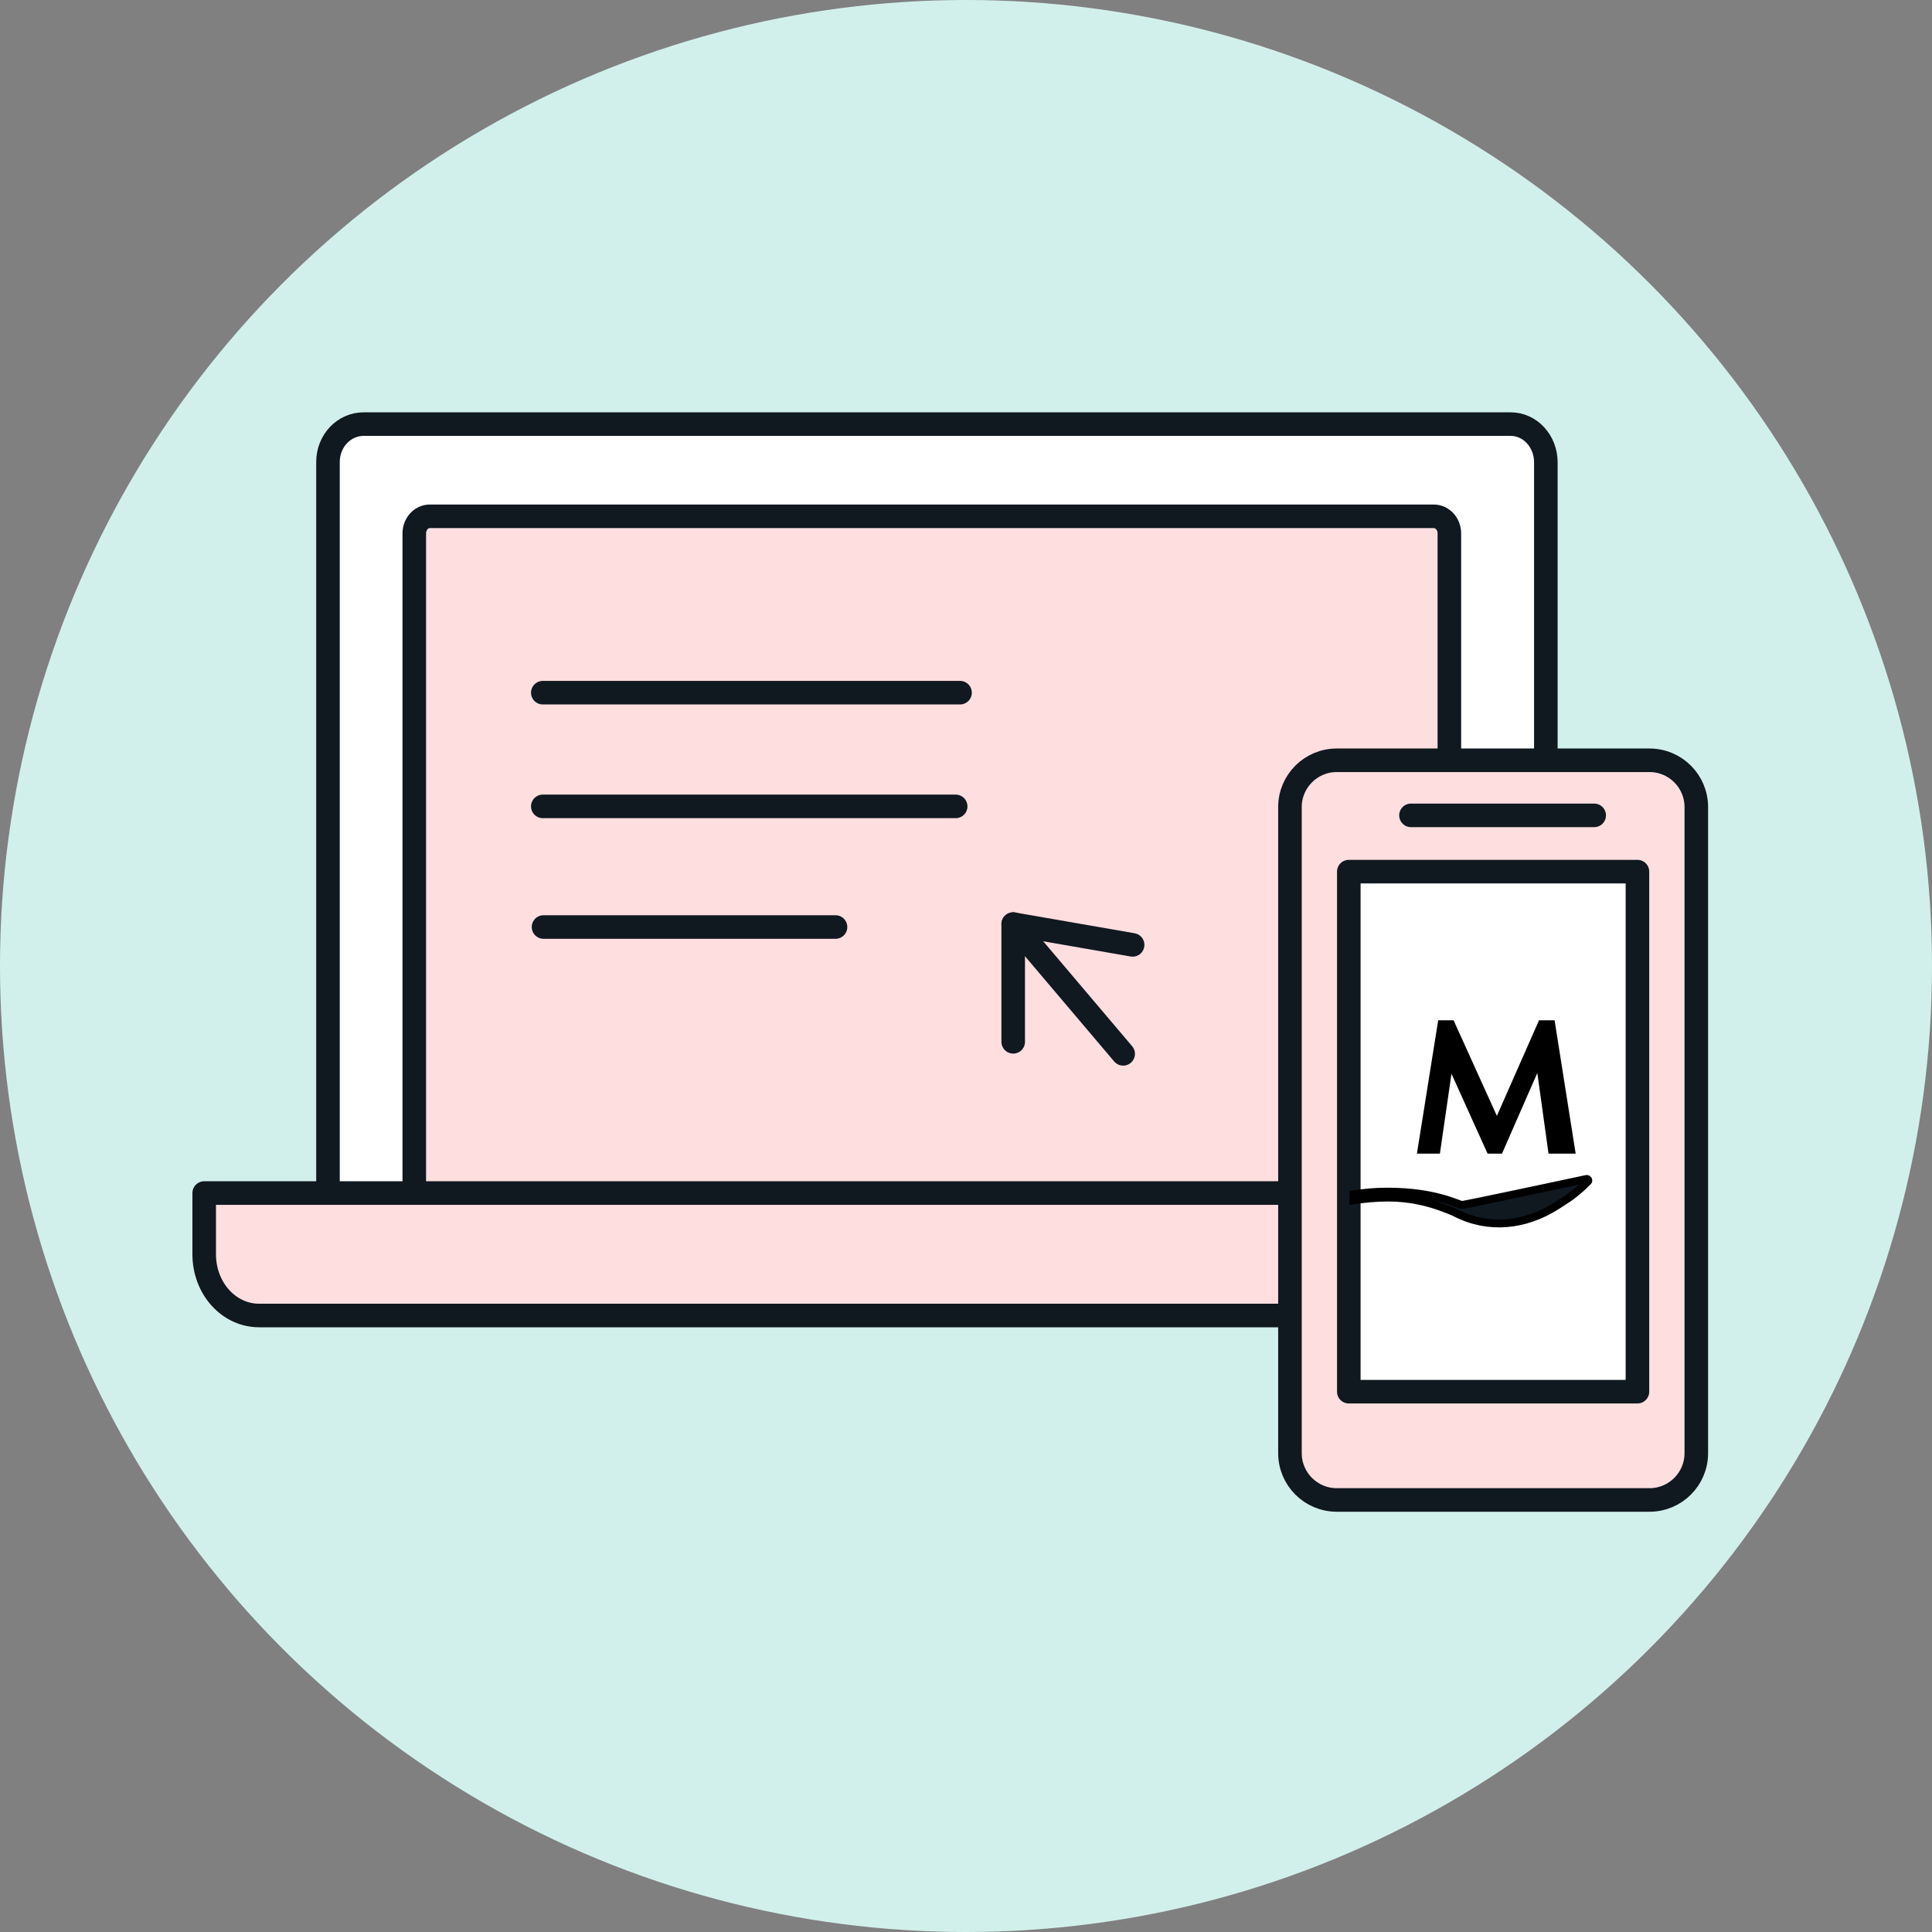 <svg xmlns="http://www.w3.org/2000/svg" width="123" height="123" viewBox="0 0 123 123" fill="none"><rect x="0" y="0" width="123" height="123" fill="#808080" stroke="none"/><circle cx="61.5" cy="61.5" r="61.5" fill="#D2F0EB"></circle><path d="M20.881 76.999V29.413C20.881 28.067 21.901 27 23.153 27H96.168C97.419 27 98.416 28.09 98.416 29.436V74.679" fill="white"></path><path d="M20.881 76.999V29.413C20.881 28.067 21.901 27 23.153 27H96.168C97.419 27 98.416 28.09 98.416 29.436V74.679" stroke="#101820" stroke-width="1.5" stroke-linecap="round" stroke-linejoin="round"></path><path d="M92.273 75.653V33.961C92.273 33.357 91.833 32.87 91.277 32.87H27.371C26.815 32.87 26.375 33.357 26.375 33.961V75.63" fill="#FFDEDF"></path><path d="M92.273 75.653V33.961C92.273 33.357 91.833 32.87 91.277 32.87H27.371C26.815 32.87 26.375 33.357 26.375 33.961V75.63" stroke="#101820" stroke-width="1.5" stroke-linecap="round" stroke-linejoin="round"></path><path d="M64.505 58.832L71.505 67.092" stroke="#101820" stroke-width="1.5" stroke-linecap="round" stroke-linejoin="round"></path><path d="M72.108 60.155L64.505 58.832V66.326" stroke="#101820" stroke-width="1.5" stroke-linecap="round" stroke-linejoin="round"></path><path d="M34.557 44.099H61.12" stroke="#101820" stroke-width="1.5" stroke-linecap="round" stroke-linejoin="round"></path><path d="M34.557 51.338H60.842" stroke="#101820" stroke-width="1.5" stroke-linecap="round" stroke-linejoin="round"></path><path d="M34.603 59.018H53.193" stroke="#101820" stroke-width="1.5" stroke-linecap="round" stroke-linejoin="round"></path><path d="M102.635 83.751H16.5C14.553 83.751 13 82.01 13 79.853V75.955H106.135V79.853C106.135 82.01 104.559 83.751 102.635 83.751Z" fill="#FFDEDF" stroke="#101820" stroke-width="1.5" stroke-linecap="round" stroke-linejoin="round"></path><path d="M104.127 95.418H84.231C83.177 95.418 82.304 94.561 82.304 93.492V51.744H101.252C102.847 51.744 104.127 53.038 104.127 54.619V95.418Z" fill="#FFDEDF"></path><path d="M105.015 48.403H85.104C83.458 48.403 82.124 49.737 82.124 51.383V92.514C82.124 94.16 83.458 95.494 85.104 95.494H105.015C106.661 95.494 107.995 94.16 107.995 92.514V51.383C107.995 49.737 106.661 48.403 105.015 48.403Z" fill="#FFDEDF" stroke="#101820" stroke-width="1.5" stroke-linecap="round" stroke-linejoin="round"></path><path d="M104.247 55.492H85.871V88.601H104.247V55.492Z" fill="white" stroke="#101820" stroke-width="1.5" stroke-linecap="round" stroke-linejoin="round"></path><path d="M89.829 51.91H101.493" stroke="#101820" stroke-width="1.5" stroke-linecap="round" stroke-linejoin="round"></path><path d="M101.006 75.061C101.006 75.061 101.006 75.061 100.99 75.061C99.605 75.353 93.288 76.709 93.079 76.709C92.837 76.709 91.435 75.864 88.325 75.864C87.503 75.864 86.811 75.936 86.166 76.038V76.418C86.859 76.316 87.568 76.243 88.406 76.243C89.743 76.243 90.871 76.534 91.661 76.811C91.902 76.899 92.499 77.118 92.676 77.22C94.787 78.299 97.107 78.022 99.073 76.782C99.363 76.593 99.653 76.418 99.943 76.213C100.362 75.907 100.748 75.572 101.103 75.207C101.151 75.149 101.103 75.061 101.039 75.061H101.006Z" fill="#101820" stroke="black" stroke-width="0.5" stroke-miterlimit="10"></path><path d="M98.972 64.956L100.314 73.445H98.586L97.873 68.31L95.624 73.445H94.705L92.408 68.359L91.671 73.445H90.208L91.562 64.956H92.541L95.297 71.04L97.981 64.956H98.972Z" fill="black"></path></svg>